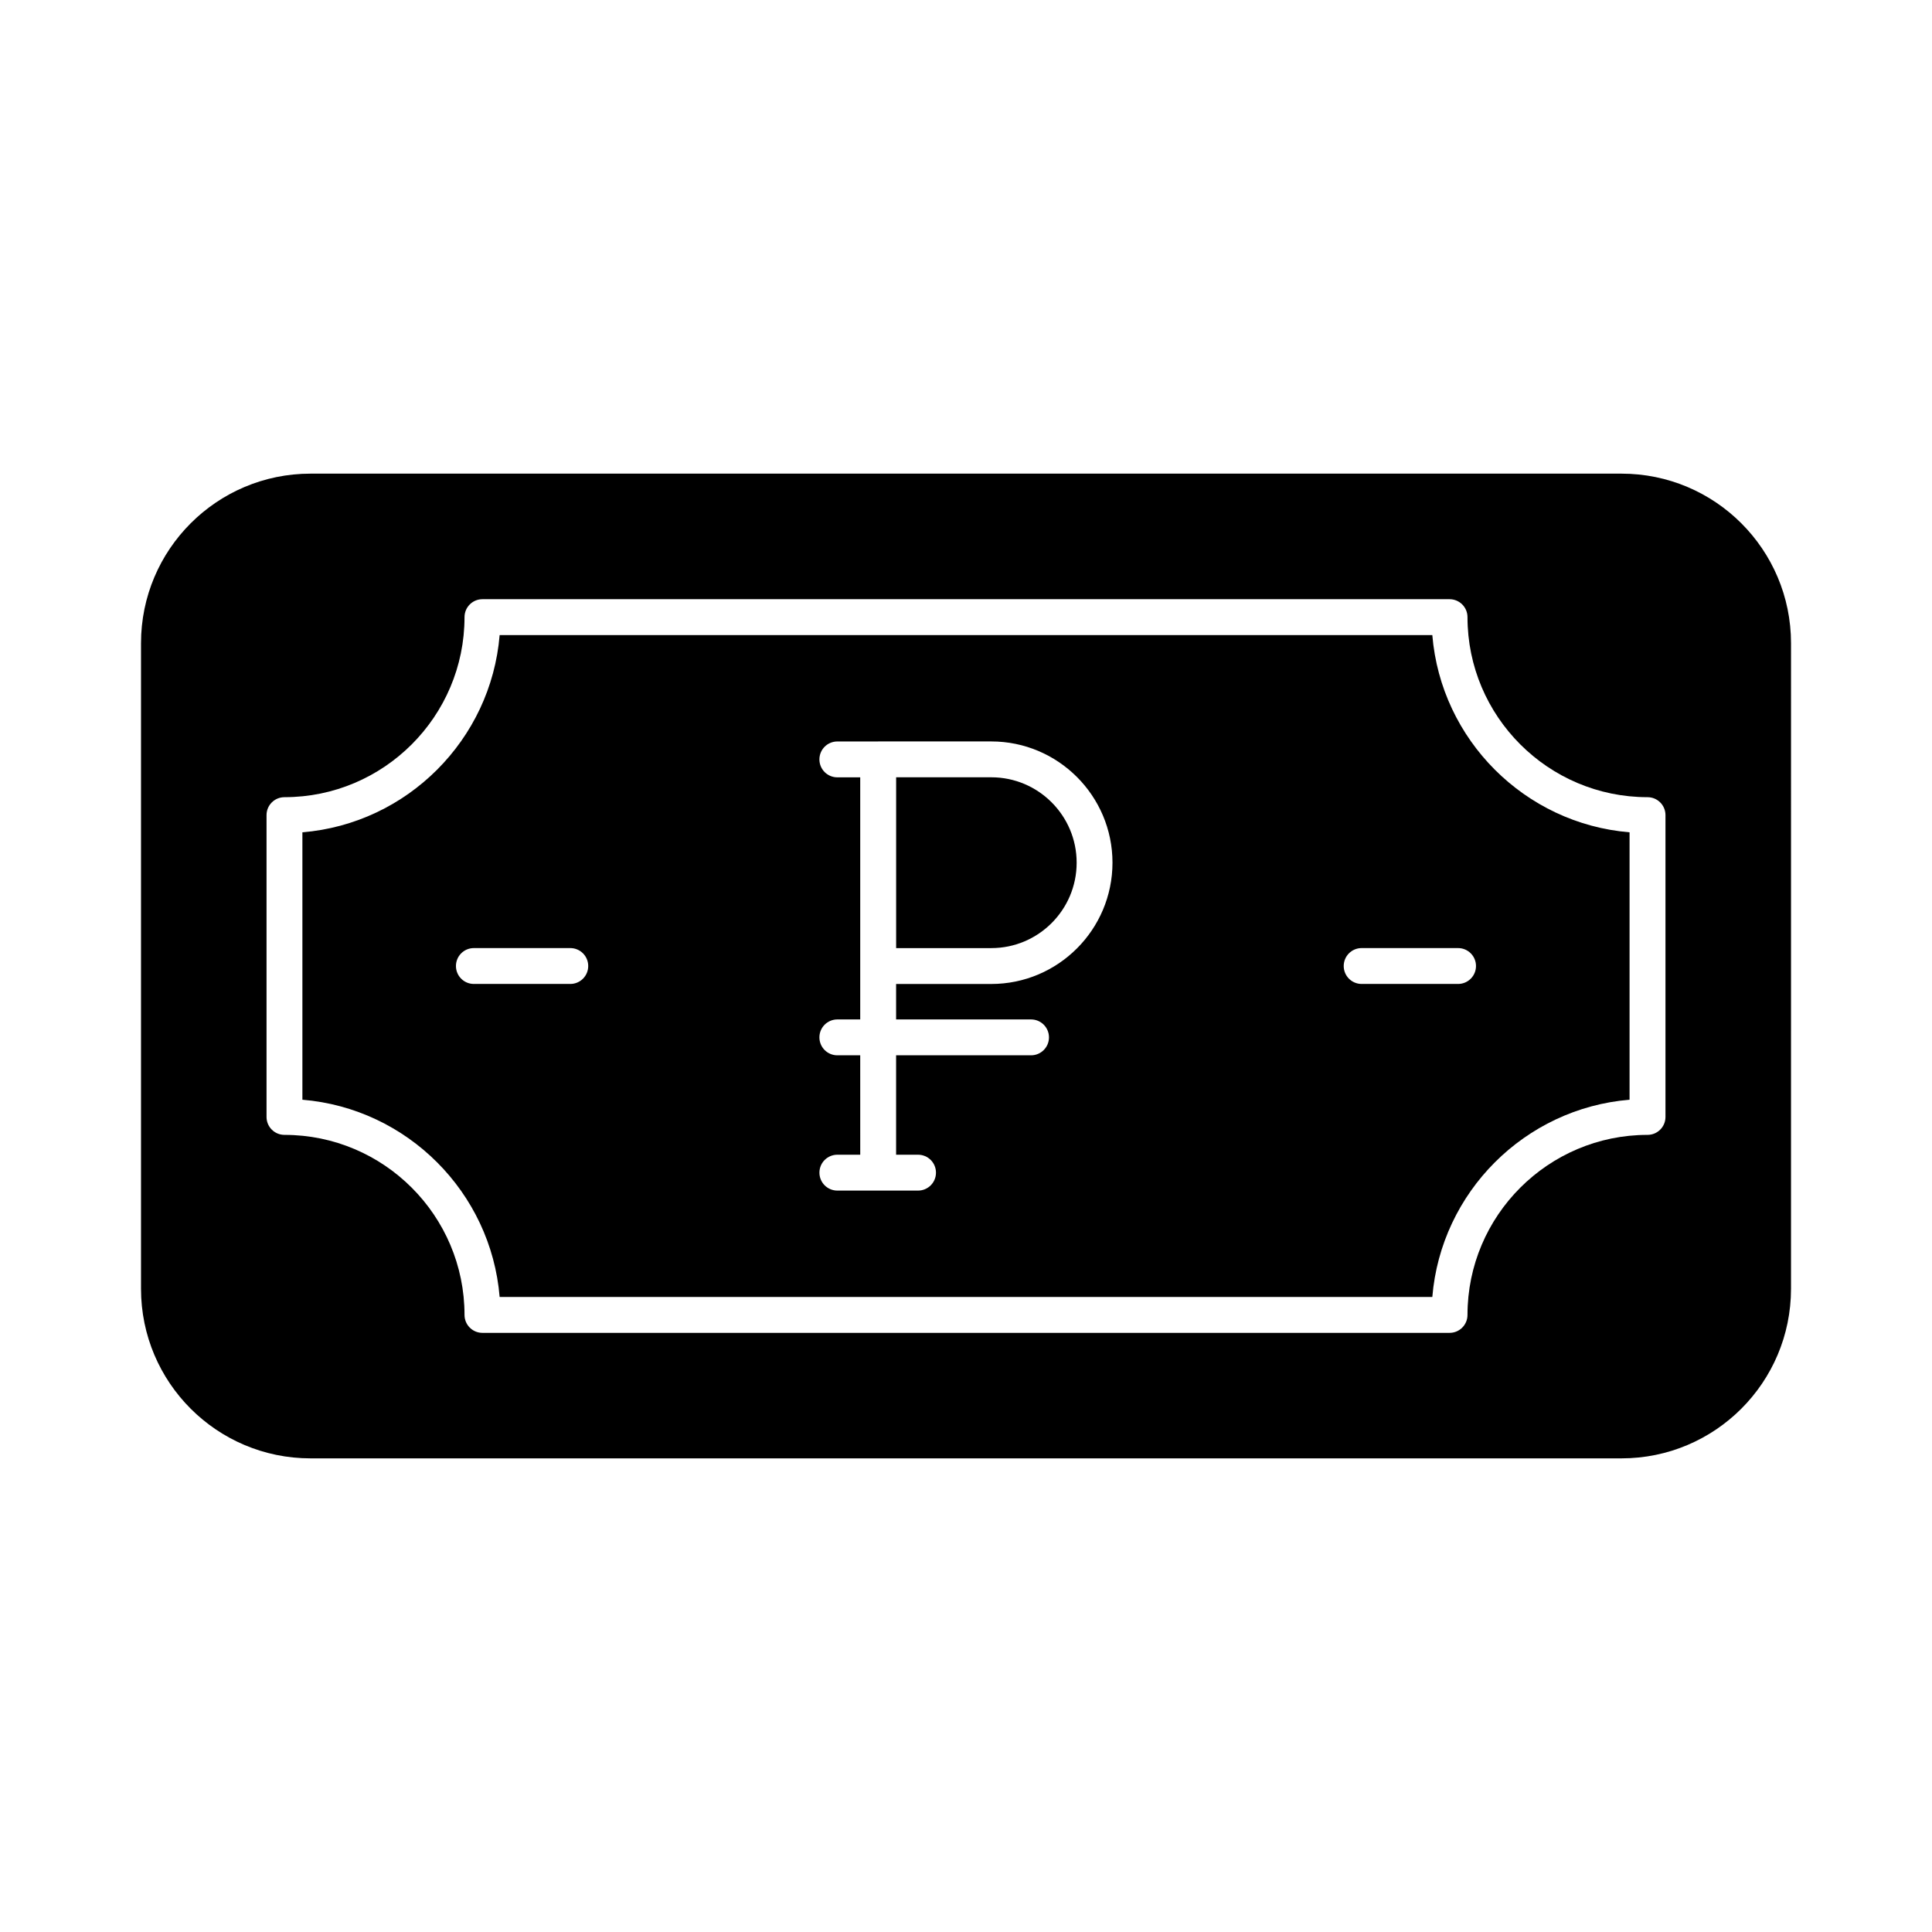 <?xml version="1.0" encoding="UTF-8"?>
<!-- Uploaded to: ICON Repo, www.iconrepo.com, Generator: ICON Repo Mixer Tools -->
<svg fill="#000000" width="800px" height="800px" version="1.1" viewBox="144 144 512 512" xmlns="http://www.w3.org/2000/svg">
 <g>
  <path d="m523.58 312.3h-247.17c-2.293 27.766-24.508 49.977-52.273 52.27v70.867c27.766 2.293 49.98 24.508 52.273 52.273h247.17c2.289-27.766 24.504-49.98 52.27-52.273v-70.867c-27.766-2.293-49.98-24.504-52.273-52.27zm-228.45 92.457h-25.547c-2.629 0-4.754-2.125-4.754-4.754s2.125-4.754 4.754-4.754h25.547c2.629 0 4.754 2.125 4.754 4.754s-2.125 4.754-4.754 4.754zm111.57 0.008h-25.223v9.395h35.758c2.629 0 4.754 2.125 4.754 4.754s-2.125 4.754-4.754 4.754h-35.758v26.344h5.812c2.629 0 4.754 2.125 4.754 4.754 0 2.629-2.125 4.754-4.754 4.754h-21.379c-2.629 0-4.754-2.125-4.754-4.754 0-2.629 2.125-4.754 4.754-4.754h6.062l-0.004-26.344h-6.062c-2.629 0-4.754-2.125-4.754-4.754s2.125-4.754 4.754-4.754h6.062v-64.156h-6.062c-2.629 0-4.754-2.125-4.754-4.754s2.125-4.754 4.754-4.754h10.77c0.016 0 0.031-0.008 0.047-0.008h29.977c17.711 0 32.121 14.418 32.121 32.129-0.004 17.734-14.41 32.148-32.121 32.148zm123.7-0.008h-25.547c-2.629 0-4.754-2.125-4.754-4.754s2.125-4.754 4.754-4.754h25.547c2.629 0 4.754 2.125 4.754 4.754s-2.125 4.754-4.754 4.754z"/>
  <path d="m406.71 349.99h-25.223v45.266h25.223c12.469 0 22.613-10.145 22.613-22.621v-0.02c0-12.477-10.148-22.625-22.613-22.625z"/>
  <path d="m573.7 269.52h-347.39c-24.82 0-44.941 20.121-44.941 44.941v171.08c0 24.82 20.121 44.941 44.938 44.941h347.39c24.816 0 44.938-20.121 44.938-44.941l0.004-171.08c0-24.82-20.121-44.941-44.938-44.941zm11.668 170.48c0 2.629-2.125 4.754-4.754 4.754-26.309 0-47.715 21.406-47.715 47.715 0 2.629-2.125 4.754-4.754 4.754h-256.29c-2.629 0-4.754-2.125-4.754-4.754 0-26.309-21.406-47.715-47.715-47.715-2.629 0-4.754-2.125-4.754-4.754v-79.984c0-2.629 2.125-4.754 4.754-4.754 26.309 0 47.715-21.406 47.715-47.715 0-2.629 2.125-4.754 4.754-4.754h256.29c2.629 0 4.754 2.125 4.754 4.754 0 26.309 21.406 47.715 47.715 47.715 2.629 0 4.754 2.125 4.754 4.754z"/>
 </g>
</svg>